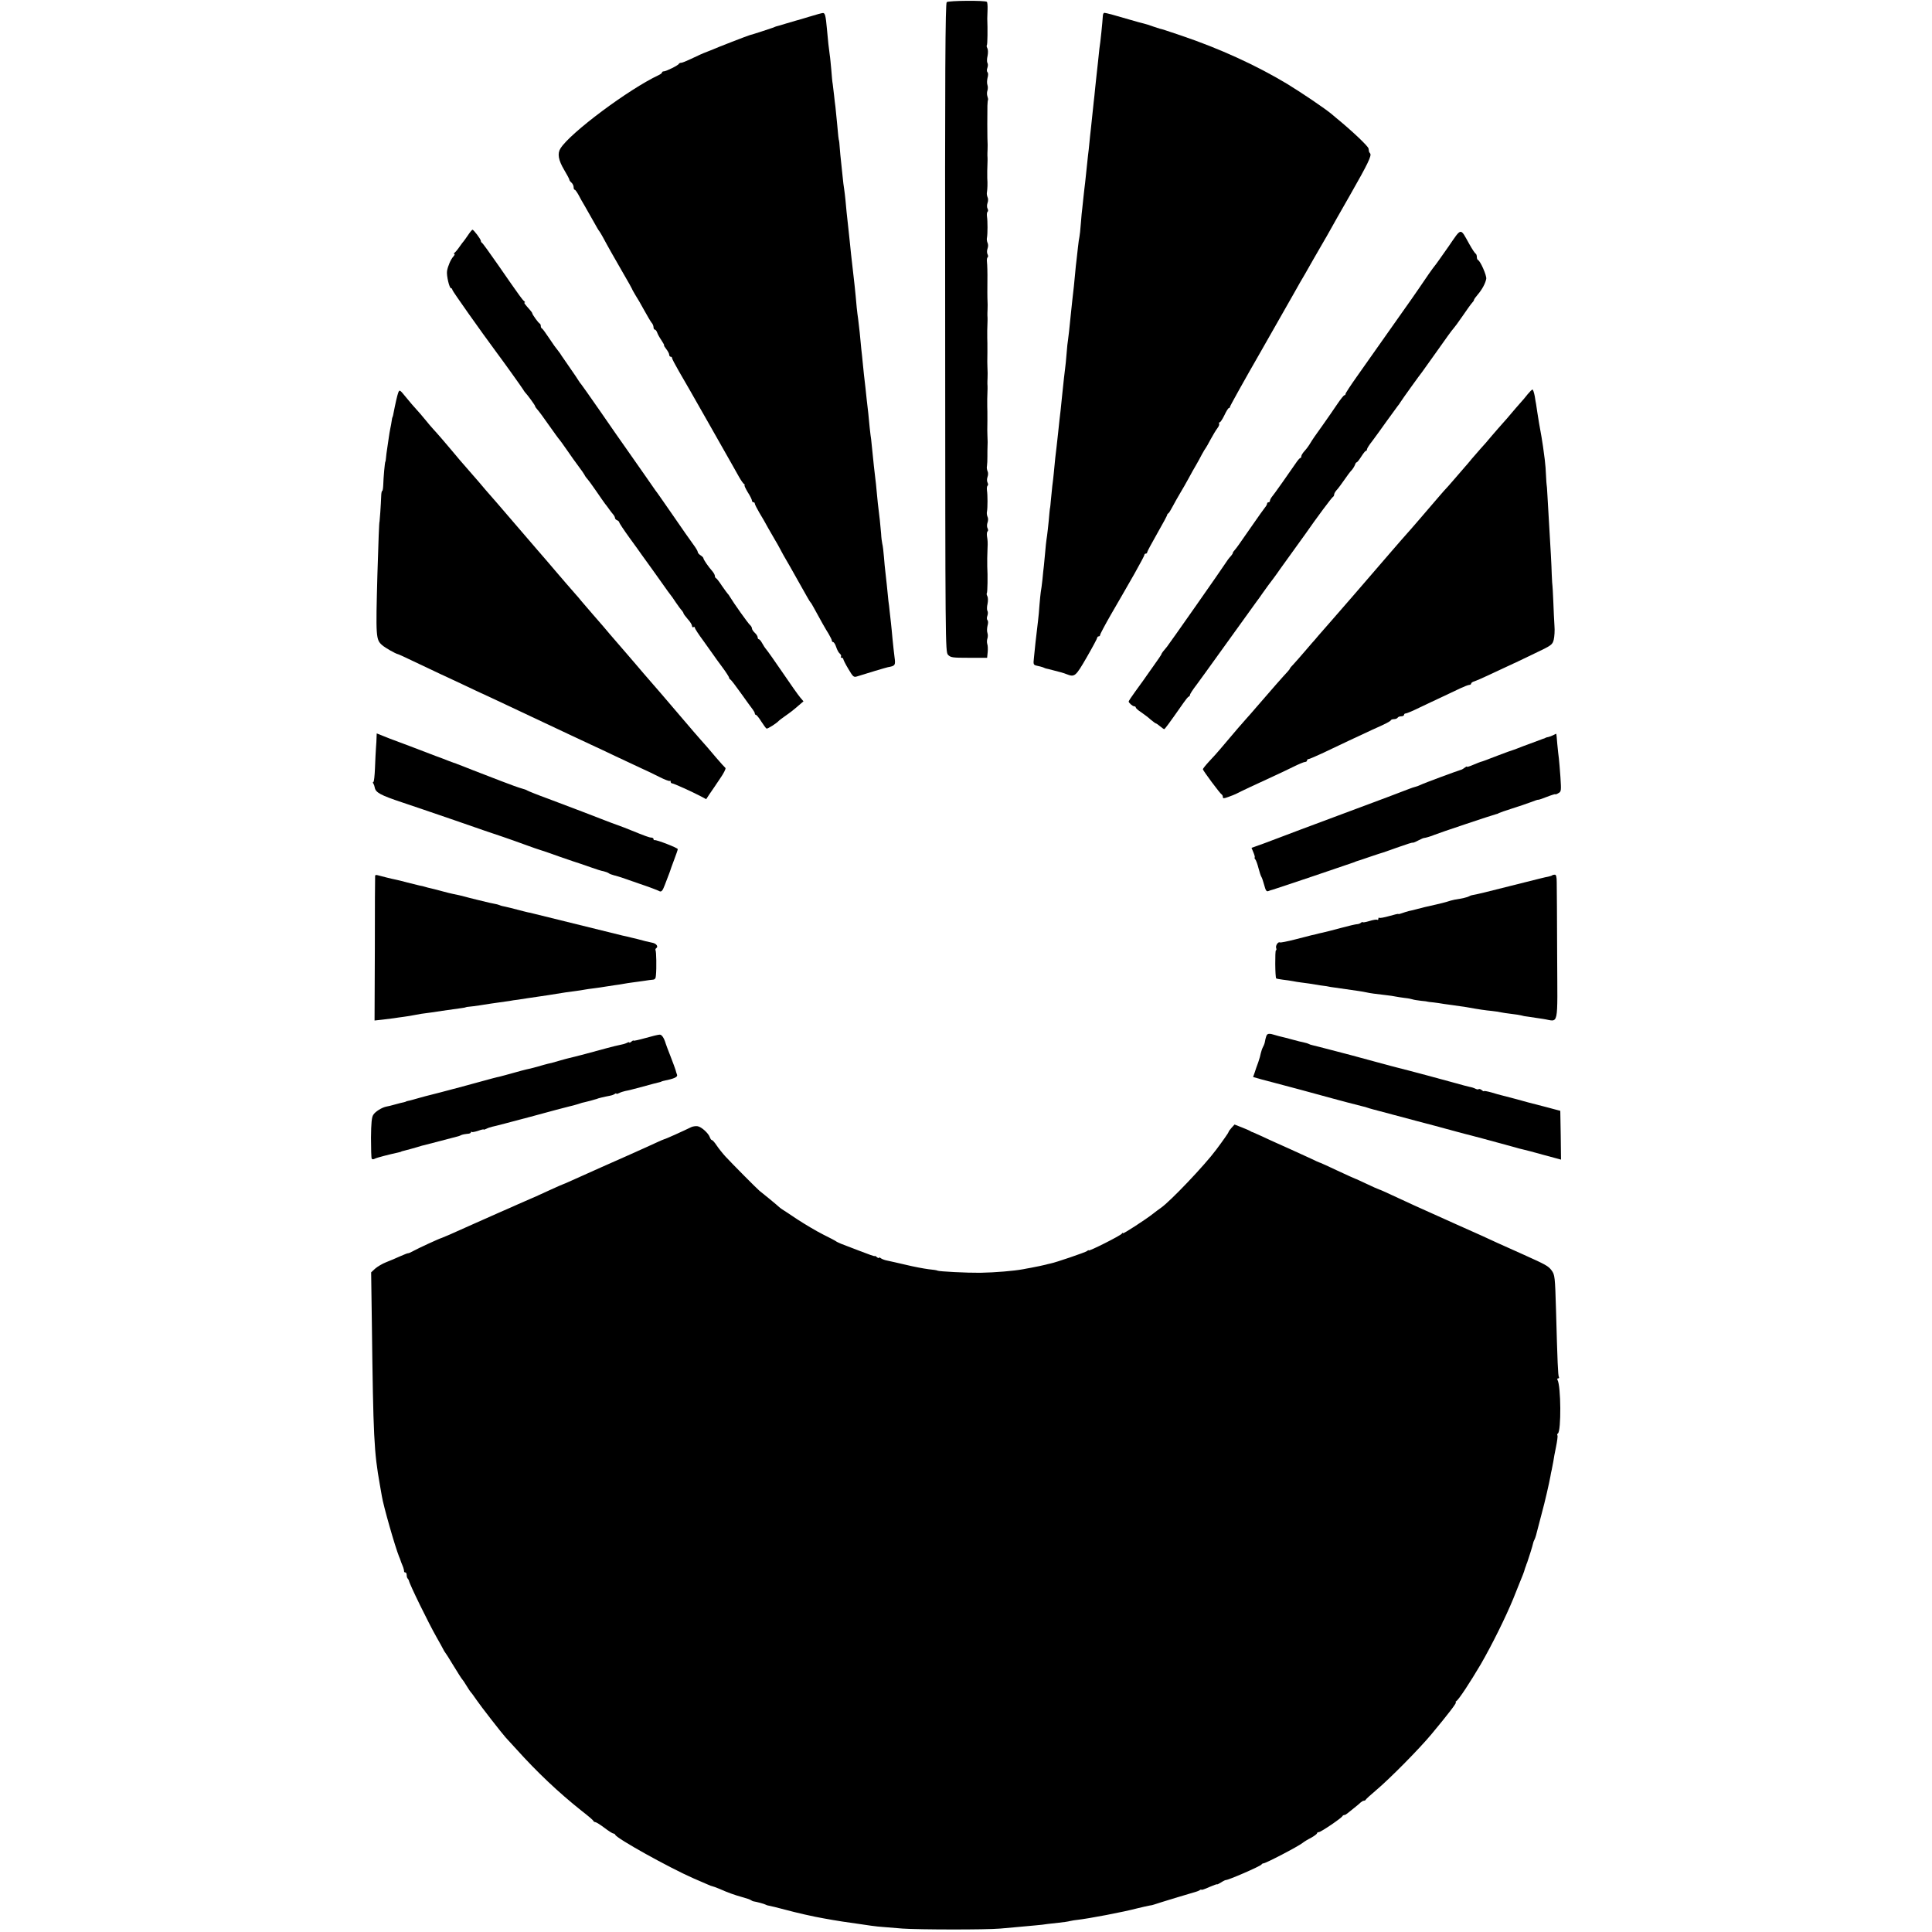 <?xml version="1.0" standalone="no"?>
<!DOCTYPE svg PUBLIC "-//W3C//DTD SVG 20010904//EN"
 "http://www.w3.org/TR/2001/REC-SVG-20010904/DTD/svg10.dtd">
<svg version="1.0" xmlns="http://www.w3.org/2000/svg"
 width="1354pt" height="1354pt" viewBox="0 0 1354 1354"
 preserveAspectRatio="xMidYMid meet">
<g transform="translate(0,1354) scale(0.1,-0.1)"
fill="#000000" stroke="none">
<path d="M6635 13525 c-10 -8 -13 -481 -11 -2281 1 -2219 1 -2272 20 -2293 18
-19 30 -21 146 -21 l128 0 4 40 c2 22 1 47 -3 57 -3 10 -3 27 1 38 4 11 4 29
0 40 -4 11 -3 33 1 50 5 17 5 33 0 38 -6 6 -6 19 -1 32 4 12 5 27 0 34 -4 7
-4 29 1 49 4 20 4 43 -1 53 -5 9 -7 19 -4 22 5 4 7 125 3 187 -1 18 0 95 2
130 2 36 1 52 -4 83 -2 15 0 30 4 33 5 3 5 12 0 22 -5 9 -5 26 0 40 5 13 5 31
0 40 -4 9 -7 26 -4 37 5 28 5 115 0 148 -2 15 0 30 4 33 5 3 5 12 0 22 -5 9
-5 26 0 40 5 13 5 31 0 40 -4 9 -7 26 -4 37 2 11 3 40 3 65 0 25 0 59 1 75 1
17 1 38 0 48 0 9 -1 23 -1 30 -1 6 -1 50 0 97 0 47 0 92 -1 100 -1 15 0 86 2
125 0 11 0 27 -1 35 0 8 0 26 1 40 1 22 1 42 -1 83 -1 6 -1 50 0 97 0 47 0 92
-1 100 -1 15 0 86 2 125 0 11 0 27 -1 35 0 8 0 26 1 40 1 22 1 44 -1 83 -1 6
0 59 0 117 1 58 -1 117 -3 133 -2 15 0 30 4 33 5 3 5 12 0 22 -5 9 -5 26 0 40
5 13 5 31 0 40 -4 9 -7 26 -4 37 5 28 5 115 0 148 -2 15 0 30 4 33 5 3 5 12 0
22 -5 9 -5 26 0 40 5 13 5 31 0 40 -4 9 -7 26 -4 37 3 19 5 61 2 95 -1 14 0
82 2 125 0 11 0 27 -1 35 0 8 0 26 1 40 1 22 1 42 -1 83 -1 13 -1 171 0 226 1
19 2 37 4 40 2 3 0 15 -4 26 -4 11 -4 29 0 40 4 11 4 29 0 40 -4 11 -3 33 1
50 5 17 5 33 0 38 -6 6 -6 19 -1 32 4 12 5 27 0 34 -4 7 -4 29 1 49 4 20 4 43
-1 53 -5 9 -7 19 -4 22 5 4 6 116 3 187 0 8 1 37 2 63 1 26 -1 51 -5 54 -11
11 -268 9 -281 -2z"/>
<path d="M5675 13424 c-44 -14 -87 -26 -95 -28 -8 -2 -42 -12 -75 -22 -33 -10
-62 -19 -65 -19 -3 -1 -12 -4 -20 -8 -22 -8 -153 -51 -165 -53 -10 -2 -230
-87 -275 -107 -14 -5 -27 -11 -30 -12 -16 -5 -62 -26 -110 -49 -29 -14 -59
-26 -66 -26 -7 0 -14 -3 -16 -7 -4 -11 -90 -53 -105 -53 -7 0 -13 -3 -13 -7 0
-5 -10 -13 -23 -19 -211 -99 -621 -405 -689 -514 -23 -36 -15 -82 26 -151 20
-33 36 -64 36 -68 0 -5 7 -14 15 -21 8 -7 15 -21 15 -31 0 -11 3 -19 8 -19 4
0 16 -17 27 -37 11 -21 29 -54 41 -73 11 -19 32 -56 46 -81 45 -80 53 -94 58
-99 3 -3 13 -21 24 -40 39 -73 82 -148 143 -254 35 -60 63 -110 63 -112 0 -3
11 -21 23 -42 13 -20 41 -68 62 -107 21 -38 44 -77 51 -86 8 -8 14 -23 14 -32
0 -9 4 -17 9 -17 5 0 12 -9 16 -19 3 -11 17 -36 30 -55 13 -20 22 -36 19 -36
-3 0 4 -12 15 -26 12 -15 21 -33 21 -40 0 -8 5 -14 10 -14 6 0 10 -4 10 -10 0
-5 22 -47 48 -92 27 -46 118 -204 202 -353 84 -148 162 -286 173 -305 11 -19
31 -55 45 -80 14 -25 30 -48 36 -52 6 -4 8 -8 4 -8 -4 0 6 -22 22 -49 17 -26
30 -53 30 -60 0 -6 5 -11 10 -11 6 0 10 -4 10 -10 0 -5 14 -33 31 -62 18 -29
46 -78 62 -108 17 -30 39 -68 49 -85 10 -16 25 -43 34 -60 8 -16 21 -39 27
-50 18 -30 72 -125 94 -165 66 -118 88 -156 92 -160 4 -3 13 -18 22 -35 51
-94 85 -154 106 -187 12 -21 23 -42 23 -48 0 -5 4 -10 9 -10 5 0 15 -15 21
-34 6 -19 17 -40 25 -46 8 -7 12 -16 9 -21 -3 -5 0 -9 5 -9 6 0 11 -4 11 -9 0
-5 16 -37 36 -70 33 -56 37 -59 62 -51 62 20 203 62 214 64 52 9 55 14 47 71
-4 30 -10 87 -14 127 -3 40 -9 91 -11 113 -3 22 -7 58 -9 80 -2 22 -6 56 -9
75 -2 19 -7 69 -11 110 -4 41 -9 86 -11 100 -2 14 -6 57 -9 95 -3 39 -8 81
-12 95 -3 14 -7 45 -8 70 -2 25 -6 68 -9 95 -13 106 -17 142 -22 200 -3 33 -7
76 -10 95 -8 66 -11 95 -19 175 -4 44 -9 88 -10 97 -2 9 -6 45 -10 80 -3 35
-8 81 -10 103 -3 22 -7 65 -11 95 -3 30 -7 69 -9 85 -6 51 -15 128 -19 175 -2
25 -7 68 -10 95 -3 28 -8 79 -11 115 -4 36 -9 79 -11 95 -3 17 -7 53 -10 80
-9 107 -21 214 -29 280 -5 41 -16 142 -20 185 -2 19 -6 58 -9 85 -10 86 -17
158 -21 205 -3 25 -6 59 -9 75 -3 17 -8 57 -11 90 -3 33 -8 80 -11 105 -3 25
-7 68 -9 95 -2 28 -4 50 -5 50 -2 0 -7 40 -14 125 -4 41 -9 91 -11 110 -3 19
-7 58 -10 85 -3 28 -7 61 -9 75 -3 14 -7 59 -10 100 -4 41 -8 89 -11 105 -6
40 -13 105 -20 185 -8 89 -13 110 -28 109 -6 0 -48 -11 -92 -25z"/>
<path d="M7729 13428 c-2 -38 -17 -188 -24 -228 -2 -14 -6 -56 -10 -95 -4 -38
-9 -83 -11 -100 -2 -16 -6 -55 -9 -85 -3 -30 -7 -73 -10 -95 -2 -22 -7 -65
-10 -95 -3 -30 -8 -73 -10 -95 -3 -22 -7 -65 -10 -95 -3 -30 -7 -71 -10 -90
-2 -19 -7 -62 -10 -95 -3 -33 -8 -76 -10 -95 -3 -19 -7 -62 -11 -95 -3 -33 -7
-71 -9 -85 -2 -14 -7 -61 -10 -105 -3 -44 -8 -87 -10 -95 -2 -8 -7 -40 -10
-70 -3 -30 -8 -71 -10 -90 -3 -19 -7 -62 -10 -95 -6 -66 -11 -115 -20 -190 -3
-28 -7 -71 -10 -95 -10 -100 -17 -166 -20 -183 -2 -9 -7 -52 -10 -95 -3 -42
-8 -88 -10 -102 -3 -22 -13 -108 -20 -180 -9 -88 -16 -159 -20 -185 -2 -16 -6
-59 -10 -95 -4 -36 -8 -76 -10 -90 -4 -25 -14 -122 -20 -189 -2 -20 -6 -58
-10 -86 -3 -27 -7 -72 -10 -100 -2 -27 -5 -50 -5 -50 -1 0 -3 -17 -5 -37 -6
-77 -17 -170 -21 -191 -2 -12 -6 -51 -9 -87 -3 -36 -7 -78 -9 -95 -2 -16 -7
-59 -10 -95 -4 -36 -9 -76 -12 -90 -2 -14 -6 -54 -9 -90 -2 -36 -7 -85 -10
-110 -15 -123 -23 -198 -29 -262 -5 -45 -4 -48 22 -54 15 -3 34 -8 42 -11 8
-4 17 -7 20 -8 3 0 30 -7 60 -15 30 -7 69 -18 85 -25 57 -22 63 -17 141 118
41 71 74 133 74 138 0 5 5 9 10 9 6 0 10 5 10 10 0 6 33 68 73 138 40 70 79
136 85 147 6 11 43 75 82 143 38 68 70 127 70 132 0 6 5 10 10 10 6 0 10 4 10
10 0 5 32 64 70 131 39 68 70 126 70 130 0 4 3 9 8 11 4 2 17 23 30 48 13 25
37 67 53 94 16 26 43 74 60 105 17 31 39 72 51 91 11 19 30 53 41 75 12 22 24
42 27 45 3 3 18 30 34 60 16 30 38 66 48 79 10 13 15 27 12 32 -3 5 -1 9 4 9
5 0 20 23 33 50 13 28 27 50 31 50 5 0 8 4 8 9 0 5 97 180 216 387 118 208
224 394 235 413 11 20 29 52 40 71 12 19 53 91 92 160 40 69 77 133 82 142 6
9 20 35 32 56 12 22 78 139 148 261 122 214 150 272 137 286 -4 4 -8 11 -8 16
-1 5 -2 13 -3 18 -2 16 -116 124 -225 213 -11 10 -26 22 -33 28 -48 40 -209
149 -314 213 -215 129 -470 246 -739 337 -118 40 -134 45 -152 49 -4 1 -26 8
-49 16 -23 9 -51 17 -63 20 -12 2 -52 14 -91 25 -98 29 -174 50 -185 50 -6 0
-11 -10 -11 -22z"/>
<path d="M3280 11892 c-14 -20 -27 -39 -30 -42 -3 -3 -17 -21 -30 -40 -13 -19
-29 -38 -35 -42 -5 -4 -6 -8 -1 -8 5 0 2 -8 -7 -18 -18 -20 -38 -66 -44 -101
-5 -31 16 -121 28 -121 5 0 9 -5 9 -11 0 -8 201 -292 310 -439 43 -57 176
-243 185 -258 6 -10 12 -19 15 -22 16 -16 70 -90 70 -96 0 -4 7 -14 15 -23 9
-9 46 -59 82 -111 37 -52 69 -97 73 -100 3 -3 27 -36 54 -75 26 -38 63 -90 82
-115 19 -25 37 -51 41 -59 3 -8 14 -22 22 -31 9 -10 36 -48 61 -84 25 -37 52
-75 60 -86 8 -10 22 -28 30 -40 8 -12 21 -28 28 -36 6 -7 12 -18 12 -24 0 -6
7 -13 15 -16 8 -4 15 -10 15 -15 0 -5 32 -53 71 -107 39 -53 78 -108 87 -121
9 -13 33 -45 52 -72 19 -27 60 -83 90 -126 30 -43 57 -80 60 -83 3 -3 19 -25
35 -50 17 -25 36 -51 43 -58 6 -7 12 -16 12 -20 0 -4 14 -22 30 -41 17 -18 30
-40 30 -48 0 -8 5 -11 10 -8 6 3 10 1 10 -5 0 -6 26 -46 58 -89 31 -44 64 -89
72 -101 8 -12 36 -51 63 -87 26 -35 47 -68 47 -73 0 -4 4 -10 8 -12 5 -1 39
-46 76 -98 37 -52 74 -103 82 -113 7 -9 14 -22 14 -27 0 -6 4 -10 8 -10 4 0
21 -20 37 -46 16 -25 32 -47 37 -50 6 -4 70 36 88 56 3 3 21 17 40 30 40 28
62 45 102 80 l29 25 -23 27 c-13 15 -68 93 -123 174 -55 81 -107 154 -115 163
-8 9 -21 29 -29 44 -8 15 -18 27 -23 27 -4 0 -8 6 -8 13 0 8 -9 22 -20 32 -11
10 -20 24 -20 30 0 7 -6 18 -13 24 -13 10 -117 157 -142 199 -5 9 -12 19 -16
22 -3 3 -21 28 -40 55 -18 28 -37 52 -41 53 -5 2 -8 9 -8 16 0 7 -8 21 -17 32
-27 30 -63 82 -63 91 0 5 -9 14 -20 21 -11 7 -20 17 -20 24 0 6 -14 29 -31 52
-17 23 -82 115 -144 206 -63 91 -118 170 -123 175 -4 6 -34 48 -66 95 -33 47
-89 128 -126 180 -37 52 -125 178 -195 280 -71 102 -131 187 -134 190 -4 3
-10 13 -16 22 -5 9 -32 49 -60 89 -27 39 -54 78 -60 87 -5 9 -14 22 -20 29
-23 29 -32 41 -70 98 -22 33 -43 62 -47 63 -5 2 -8 10 -8 17 0 7 -3 15 -7 17
-9 3 -53 64 -53 73 0 3 -8 14 -17 24 -34 38 -44 51 -36 51 4 0 3 4 -2 8 -6 4
-22 23 -35 42 -14 19 -28 40 -32 45 -5 6 -56 80 -115 165 -59 85 -111 157
-115 158 -4 2 -8 8 -8 14 0 11 -50 78 -59 78 -3 0 -17 -17 -31 -38z"/>
<path d="M10150 11810 c-47 -67 -89 -127 -95 -133 -15 -18 -61 -84 -110 -157
-24 -36 -78 -112 -119 -170 -90 -127 -209 -296 -316 -448 -44 -62 -80 -117
-80 -122 0 -6 -4 -10 -8 -10 -5 0 -27 -28 -50 -62 -23 -35 -71 -103 -106 -153
-36 -49 -73 -103 -82 -119 -9 -16 -27 -41 -40 -55 -13 -14 -24 -31 -24 -38 0
-7 -3 -13 -7 -13 -5 0 -19 -17 -33 -38 -36 -53 -157 -225 -170 -239 -5 -7 -10
-17 -10 -23 0 -5 -4 -10 -10 -10 -5 0 -10 -4 -10 -10 0 -5 -7 -18 -15 -27 -8
-10 -46 -63 -84 -118 -105 -152 -115 -165 -128 -180 -7 -7 -13 -16 -13 -20 0
-4 -6 -13 -12 -20 -17 -18 -30 -37 -43 -57 -15 -25 -387 -556 -407 -581 -10
-12 -22 -27 -28 -34 -5 -7 -10 -14 -10 -17 0 -3 -25 -40 -56 -83 -30 -43 -62
-87 -69 -98 -8 -11 -35 -48 -60 -83 -25 -34 -45 -65 -45 -68 0 -10 28 -34 39
-34 6 0 11 -4 11 -9 0 -4 17 -20 38 -33 20 -14 51 -37 67 -52 17 -14 33 -26
36 -26 3 0 16 -9 29 -20 13 -11 26 -20 29 -20 5 1 28 31 135 184 16 23 32 43
37 44 5 2 9 8 9 13 0 6 21 38 48 73 26 35 55 75 64 88 107 149 349 485 355
493 5 6 24 32 43 60 38 53 37 52 78 106 15 20 34 47 42 59 8 12 49 68 90 125
41 57 82 113 90 125 72 104 185 256 192 258 4 2 8 9 8 16 0 7 8 21 18 32 10
10 33 42 52 69 19 28 42 59 52 69 10 11 20 28 24 38 3 10 8 18 12 18 4 0 18
18 32 40 14 22 28 40 32 40 5 0 8 5 8 11 0 6 17 33 38 59 20 27 66 90 102 141
36 50 70 97 75 103 6 7 15 19 20 28 10 17 138 195 153 213 4 6 52 73 107 150
54 77 103 145 109 150 6 6 36 46 66 90 30 44 60 86 67 93 7 7 13 16 13 20 0 4
12 21 26 37 31 36 54 79 60 111 4 22 -41 125 -58 132 -5 2 -8 12 -8 22 0 10
-4 20 -8 22 -5 2 -25 32 -45 68 -65 116 -52 118 -147 -20z"/>
<path d="M2791 10788 c-7 -19 -19 -70 -36 -158 -2 -8 -4 -15 -5 -15 -1 0 -3
-11 -5 -25 -2 -14 -6 -38 -10 -55 -3 -16 -8 -43 -10 -60 -2 -16 -7 -50 -11
-75 -4 -25 -8 -56 -9 -70 -1 -14 -3 -25 -4 -25 -4 0 -14 -117 -15 -162 -1 -24
-4 -43 -7 -43 -3 0 -6 -12 -7 -27 -3 -79 -11 -188 -12 -188 -3 0 -8 -137 -15
-370 -12 -443 -11 -458 34 -497 22 -19 92 -59 111 -63 3 0 37 -16 75 -34 39
-18 106 -50 150 -71 44 -21 116 -55 160 -75 44 -21 114 -53 155 -73 41 -19
111 -51 155 -72 44 -21 152 -71 240 -113 88 -41 204 -96 257 -121 53 -25 125
-59 160 -75 35 -16 110 -51 168 -79 58 -27 137 -64 175 -82 39 -17 100 -47
136 -65 37 -19 70 -31 73 -28 3 4 6 1 6 -5 0 -7 5 -12 10 -12 11 0 141 -59
202 -91 l37 -20 23 35 c13 18 45 66 72 106 28 40 45 74 40 78 -5 4 -34 36 -64
71 -58 69 -80 94 -109 126 -10 11 -74 85 -142 165 -147 173 -168 196 -194 226
-11 12 -40 46 -65 75 -25 29 -78 92 -119 139 -40 47 -92 107 -115 133 -47 56
-42 50 -122 142 -33 39 -69 80 -80 93 -10 13 -28 34 -39 46 -28 32 -110 126
-135 156 -12 14 -41 48 -64 75 -24 28 -106 122 -181 210 -76 88 -153 178 -172
200 -20 22 -56 65 -82 94 -25 30 -66 78 -91 106 -25 28 -64 73 -87 100 -23 28
-51 61 -63 75 -12 14 -40 47 -63 74 -23 27 -51 58 -62 70 -11 12 -36 41 -56
66 -20 25 -48 57 -62 72 -14 15 -46 52 -71 83 -44 54 -46 56 -55 33z"/>
<path d="M10707 10778 c-14 -18 -38 -47 -54 -64 -15 -17 -44 -50 -63 -73 -19
-23 -46 -54 -60 -69 -14 -15 -47 -54 -75 -86 -27 -33 -63 -74 -80 -92 -16 -18
-43 -50 -60 -69 -16 -20 -39 -47 -50 -59 -11 -12 -42 -49 -70 -81 -27 -32 -63
-72 -80 -90 -16 -19 -37 -42 -45 -52 -52 -61 -205 -239 -210 -243 -5 -4 -218
-251 -286 -330 -23 -27 -152 -176 -243 -280 -31 -35 -72 -82 -91 -104 -19 -23
-39 -46 -45 -52 -5 -6 -30 -35 -55 -64 -25 -29 -57 -66 -72 -82 -16 -16 -28
-31 -28 -33 0 -3 -8 -13 -17 -23 -22 -23 -115 -128 -218 -248 -27 -32 -59 -68
-70 -80 -11 -12 -36 -41 -57 -65 -20 -24 -48 -57 -63 -74 -14 -16 -42 -49 -61
-72 -19 -23 -55 -63 -80 -89 -24 -26 -44 -51 -44 -55 0 -9 122 -173 132 -177
4 -2 8 -10 8 -17 0 -12 6 -12 39 0 21 7 47 18 57 23 20 11 145 70 257 121 38
17 100 47 139 66 38 19 76 35 84 35 8 0 14 5 14 10 0 6 5 10 10 10 6 0 47 18
93 39 45 21 132 62 192 91 61 29 135 63 165 77 91 40 125 58 128 66 2 4 12 7
22 7 10 0 22 5 25 10 3 6 15 10 26 10 10 0 19 5 19 10 0 6 5 10 12 10 6 0 48
17 92 39 45 21 117 56 161 76 44 21 102 48 129 61 28 13 56 24 63 24 7 0 13 4
13 9 0 5 10 13 23 16 12 4 54 22 92 40 39 18 99 46 135 63 36 16 122 57 192
91 122 58 128 62 137 98 5 21 8 65 5 98 -2 33 -6 110 -8 170 -3 61 -5 110 -6
110 -1 0 -3 36 -5 80 -2 72 -7 161 -21 395 -2 41 -6 111 -9 155 -2 44 -5 80
-6 80 -1 0 -2 27 -4 60 -1 33 -5 85 -9 115 -4 30 -10 71 -12 90 -4 30 -15 96
-28 165 -2 11 -7 45 -12 75 -4 30 -8 57 -9 60 -1 3 -5 26 -9 53 -5 26 -12 47
-16 47 -4 0 -19 -15 -33 -32z"/>
<path d="M2639 8372 c0 -15 -2 -47 -4 -72 -2 -25 -5 -89 -7 -142 -2 -54 -7
-98 -11 -98 -5 0 -5 -6 0 -12 4 -7 8 -19 9 -26 6 -36 38 -54 194 -106 58 -19
224 -76 370 -126 146 -51 297 -103 335 -115 39 -13 108 -38 155 -55 47 -17 92
-33 100 -35 8 -2 74 -24 145 -50 72 -25 137 -47 145 -49 8 -3 42 -14 75 -26
33 -12 71 -24 85 -26 13 -3 29 -9 35 -13 5 -5 24 -12 40 -16 41 -11 35 -9 175
-58 69 -23 131 -47 138 -51 16 -10 25 -1 40 39 6 17 17 44 23 60 7 17 13 35
15 40 1 6 14 40 28 78 14 37 26 71 26 76 0 9 -150 67 -162 63 -5 -1 -8 2 -8 8
0 5 -7 10 -16 10 -13 0 -43 11 -144 52 -14 6 -34 14 -45 18 -72 26 -143 53
-160 60 -29 12 -208 80 -370 141 -77 28 -144 55 -150 59 -5 4 -23 10 -38 14
-16 4 -81 27 -145 52 -64 25 -155 60 -202 78 -47 19 -94 37 -105 41 -11 5 -22
9 -25 9 -3 1 -18 7 -35 13 -16 7 -59 23 -95 36 -36 14 -112 43 -170 65 -58 22
-112 42 -120 45 -8 3 -39 14 -67 26 l-53 21 -1 -28z"/>
<path d="M10886 8388 c-10 -5 -25 -11 -34 -13 -10 -2 -18 -4 -19 -5 -2 -2 -6
-3 -10 -5 -5 -1 -15 -5 -23 -8 -8 -3 -42 -16 -75 -28 -33 -12 -71 -26 -85 -32
-14 -6 -29 -11 -35 -13 -5 -1 -53 -18 -105 -38 -104 -40 -112 -43 -122 -45 -4
-1 -28 -10 -53 -21 -25 -11 -45 -17 -45 -13 0 3 -7 -1 -16 -8 -9 -7 -21 -14
-28 -15 -16 -4 -258 -93 -281 -105 -12 -6 -27 -11 -35 -13 -8 -2 -28 -8 -45
-15 -72 -28 -151 -58 -495 -186 -201 -75 -381 -142 -400 -150 -19 -7 -74 -28
-122 -46 l-87 -31 14 -34 c8 -19 11 -34 8 -34 -3 0 -1 -6 4 -12 6 -7 16 -35
23 -63 7 -27 16 -54 20 -60 4 -5 13 -32 20 -58 10 -38 16 -47 29 -42 9 4 23 8
31 10 16 4 544 182 570 192 8 4 17 7 20 8 3 0 43 14 90 30 47 16 90 30 95 31
6 2 54 19 108 38 53 19 97 33 97 30 0 -2 17 4 38 15 20 10 39 19 42 18 8 0 53
13 75 23 25 11 417 142 430 144 6 1 15 4 20 8 6 3 46 17 90 31 44 14 104 34
133 45 28 11 52 19 52 17 0 -2 27 7 60 20 33 13 60 21 60 19 0 -3 10 0 21 7
21 11 21 16 15 113 -4 55 -9 115 -11 131 -3 17 -7 62 -11 100 -3 39 -6 71 -7
72 -1 1 -10 -3 -21 -9z"/>
<path d="M2629 7403 c-1 -4 -2 -235 -2 -511 l-2 -504 55 6 c30 4 66 8 80 10
14 2 45 7 70 10 25 3 58 9 73 12 16 3 38 7 50 9 29 3 115 16 147 21 27 4 86
12 135 19 17 2 30 5 30 6 0 1 11 3 25 4 14 1 45 5 70 9 78 12 94 15 140 21 25
3 57 8 71 10 14 3 41 7 60 9 19 3 48 7 64 10 17 2 50 7 75 11 62 9 95 14 130
20 52 9 84 13 130 19 25 3 54 8 65 10 11 2 43 7 70 10 28 4 61 8 75 11 14 2
43 7 65 10 22 3 51 7 65 10 14 3 43 7 65 10 22 3 58 8 80 11 22 4 49 7 60 8
15 1 21 9 22 31 5 50 3 168 -3 176 -2 4 0 10 5 14 17 10 1 33 -27 38 -15 3
-37 8 -49 11 -44 12 -68 18 -103 26 -19 5 -45 11 -56 13 -59 14 -602 148 -624
154 -14 4 -32 8 -40 9 -8 2 -42 10 -75 19 -33 9 -71 18 -85 21 -14 2 -32 7
-40 11 -8 3 -22 7 -30 8 -18 3 -45 9 -130 30 -36 9 -73 18 -82 21 -10 2 -28 7
-40 10 -13 3 -32 7 -43 9 -11 2 -47 11 -80 20 -33 9 -68 18 -78 20 -10 2 -26
6 -35 9 -9 3 -28 8 -42 10 -14 3 -52 13 -85 21 -33 9 -69 18 -80 20 -27 5
-106 25 -127 31 -10 3 -18 2 -19 -3z"/>
<path d="M10879 7406 c-2 -3 -16 -7 -29 -10 -32 -6 -29 -6 -265 -65 -174 -44
-217 -55 -270 -65 -5 -1 -14 -4 -20 -8 -10 -6 -47 -15 -100 -23 -16 -3 -41
-10 -55 -15 -14 -4 -47 -13 -75 -19 -84 -19 -89 -20 -130 -31 -22 -6 -50 -13
-62 -15 -12 -3 -34 -10 -48 -15 -14 -5 -25 -8 -25 -5 0 2 -29 -5 -64 -15 -36
-10 -67 -16 -70 -12 -3 3 -6 0 -6 -7 0 -7 -4 -10 -8 -7 -5 3 -30 -1 -55 -9
-26 -8 -47 -11 -47 -8 0 3 -6 1 -12 -4 -7 -6 -20 -10 -28 -10 -8 0 -60 -12
-115 -27 -55 -15 -111 -29 -125 -32 -14 -3 -33 -7 -42 -10 -9 -3 -25 -6 -35
-8 -10 -2 -62 -16 -117 -30 -54 -14 -102 -23 -106 -21 -12 8 -33 -23 -26 -40
3 -8 2 -15 -2 -15 -7 0 -6 -189 2 -197 2 -2 23 -6 47 -9 24 -3 55 -7 69 -10
14 -3 39 -7 55 -9 17 -2 44 -6 60 -8 17 -3 53 -9 80 -13 28 -3 59 -8 70 -11
18 -3 109 -16 195 -28 19 -3 45 -7 57 -10 20 -5 63 -11 143 -20 19 -2 46 -6
60 -9 14 -3 43 -7 65 -10 22 -2 47 -7 55 -10 8 -3 35 -7 60 -10 25 -2 45 -5
45 -6 0 -1 18 -3 40 -5 21 -3 55 -7 75 -11 19 -3 49 -7 65 -9 17 -2 57 -8 90
-13 94 -17 137 -23 180 -27 22 -2 51 -7 65 -10 14 -3 48 -8 75 -11 28 -3 57
-8 65 -10 8 -3 33 -8 55 -10 22 -3 67 -10 100 -15 113 -17 100 -74 98 448 -1
252 -2 482 -3 511 0 36 -4 52 -13 52 -8 0 -16 -2 -18 -4z"/>
<path d="M8874 6277 c-4 -12 -8 -29 -9 -37 -1 -8 -6 -24 -13 -36 -6 -11 -13
-32 -16 -45 -2 -13 -10 -42 -18 -64 -8 -22 -20 -54 -25 -72 l-11 -31 60 -17
c33 -9 67 -18 76 -20 14 -4 131 -35 192 -51 62 -17 168 -46 235 -64 66 -18
123 -33 210 -55 6 -1 17 -4 25 -7 16 -6 39 -12 190 -52 52 -14 120 -32 150
-40 30 -8 90 -24 133 -35 42 -12 112 -30 155 -42 42 -11 85 -23 95 -25 25 -6
103 -27 297 -80 30 -9 64 -18 75 -20 11 -2 75 -19 143 -38 l122 -33 -2 171 -3
171 -105 28 c-58 15 -112 29 -120 31 -8 2 -51 14 -95 26 -44 12 -87 23 -96 25
-8 2 -39 10 -67 19 -29 8 -52 12 -52 9 0 -3 -7 0 -15 7 -9 7 -18 10 -22 7 -3
-4 -13 -2 -23 3 -9 5 -28 11 -41 13 -14 3 -56 14 -94 25 -63 18 -366 99 -405
108 -8 1 -82 22 -165 44 -82 22 -157 43 -166 45 -9 2 -69 18 -134 35 -65 17
-127 33 -137 35 -10 2 -22 6 -26 9 -5 3 -19 7 -33 10 -13 2 -51 12 -84 21 -33
9 -68 18 -78 20 -10 2 -27 7 -37 10 -47 15 -59 13 -66 -8z"/>
<path d="M4523 6265 c-46 -13 -83 -21 -83 -18 0 3 -7 0 -15 -7 -8 -7 -15 -9
-15 -6 0 4 -8 2 -17 -3 -10 -5 -31 -11 -48 -14 -16 -3 -57 -13 -90 -22 -78
-22 -245 -66 -266 -70 -8 -2 -40 -10 -70 -19 -30 -9 -55 -16 -56 -16 -2 0 -4
0 -5 -1 -2 0 -10 -2 -18 -4 -8 -2 -42 -11 -75 -21 -33 -9 -68 -18 -77 -19 -9
-2 -51 -13 -93 -25 -42 -12 -85 -23 -96 -26 -24 -5 -18 -3 -259 -69 -113 -30
-214 -57 -225 -59 -11 -2 -46 -12 -79 -21 -32 -9 -66 -19 -75 -20 -9 -2 -16
-4 -16 -5 0 -1 -7 -3 -15 -5 -8 -1 -35 -8 -60 -15 -25 -7 -52 -14 -61 -15 -32
-6 -79 -35 -93 -58 -11 -16 -15 -59 -16 -160 0 -76 2 -142 5 -147 4 -6 12 -6
23 0 13 7 94 28 175 46 4 1 8 2 10 4 1 1 9 3 17 5 39 10 57 15 88 24 18 5 36
11 40 12 4 1 12 3 17 4 23 6 221 58 230 60 6 1 18 5 27 10 10 4 29 8 43 9 14
0 25 5 25 10 0 5 3 7 6 3 3 -3 23 1 45 8 21 8 39 12 39 9 0 -2 8 0 18 5 11 6
30 12 43 15 13 2 134 34 269 70 135 37 256 69 270 72 14 3 41 10 60 16 19 7
41 13 49 14 8 2 26 6 40 10 14 4 28 8 31 9 3 0 14 4 25 8 11 3 34 9 50 12 47
9 49 10 63 18 6 5 12 6 12 2 0 -3 8 -1 18 4 11 6 30 12 44 15 14 2 70 16 124
31 55 15 106 29 114 30 8 2 15 4 15 5 0 1 7 3 15 5 75 15 101 27 95 43 -4 9
-8 24 -10 32 -2 8 -18 51 -35 95 -17 44 -33 85 -34 90 -12 41 -28 65 -43 64
-10 0 -55 -11 -100 -24z"/>
<path d="M8631 5636 c-11 -12 -21 -26 -21 -30 0 -4 -39 -60 -87 -124 -81 -109
-321 -361 -387 -407 -16 -11 -40 -29 -55 -41 -52 -41 -211 -144 -211 -137 0 5
-4 3 -8 -3 -8 -13 -232 -126 -232 -117 0 3 -6 1 -12 -5 -12 -9 -219 -80 -256
-87 -9 -2 -19 -4 -22 -5 -3 -1 -9 -3 -15 -4 -5 -1 -23 -5 -40 -9 -16 -3 -43
-9 -60 -12 -16 -3 -41 -7 -54 -10 -64 -12 -194 -23 -301 -25 -94 -1 -290 9
-300 15 -4 3 -32 7 -63 10 -31 4 -102 17 -159 31 -57 13 -116 27 -133 30 -16
3 -36 11 -42 16 -7 6 -13 7 -13 3 0 -4 -7 -2 -15 5 -8 7 -15 10 -15 7 0 -3
-46 13 -102 35 -57 22 -116 45 -133 51 -16 7 -32 14 -35 17 -3 3 -44 25 -91
48 -48 24 -128 72 -179 105 -51 34 -100 67 -109 72 -9 6 -18 13 -21 16 -3 3
-32 28 -65 55 -33 26 -66 53 -73 59 -16 13 -190 188 -238 240 -20 22 -48 57
-62 78 -13 20 -28 37 -33 37 -4 0 -10 8 -14 19 -9 28 -59 74 -86 78 -13 2 -33
-1 -44 -6 -53 -26 -181 -84 -190 -85 -5 -1 -32 -13 -60 -26 -46 -21 -76 -35
-195 -88 -25 -11 -108 -48 -185 -82 -77 -34 -168 -75 -203 -91 -35 -16 -65
-29 -67 -29 -2 0 -38 -16 -82 -36 -95 -44 -125 -57 -183 -82 -25 -11 -67 -29
-95 -42 -27 -12 -63 -28 -80 -35 -44 -20 -303 -134 -355 -158 -25 -11 -49 -21
-55 -23 -14 -3 -164 -72 -200 -92 -16 -9 -32 -16 -35 -15 -3 1 -27 -9 -55 -21
-27 -13 -72 -31 -99 -42 -26 -10 -61 -31 -77 -45 l-28 -26 5 -354 c10 -804 15
-903 56 -1134 6 -33 12 -69 14 -80 10 -66 93 -356 121 -425 4 -8 7 -17 8 -20
1 -3 4 -12 7 -20 4 -8 9 -24 14 -35 4 -11 6 -23 6 -27 -1 -5 3 -8 8 -8 6 0 10
-8 10 -18 0 -10 3 -22 8 -26 4 -4 7 -11 8 -14 3 -23 136 -295 194 -397 22 -38
43 -77 47 -85 4 -8 9 -17 12 -20 3 -3 30 -45 60 -95 30 -49 57 -92 61 -95 3
-3 17 -23 30 -45 13 -22 27 -42 30 -45 4 -3 21 -27 39 -53 29 -43 177 -233
205 -264 6 -6 40 -44 76 -83 144 -160 293 -301 455 -430 44 -34 82 -66 83 -71
2 -5 9 -9 14 -9 6 0 35 -18 64 -40 29 -22 57 -40 63 -40 5 0 11 -4 13 -9 9
-25 375 -229 548 -305 36 -15 79 -34 97 -42 17 -8 34 -14 37 -14 3 0 25 -8 49
-18 58 -26 103 -42 160 -58 26 -7 53 -16 60 -21 6 -4 14 -8 17 -8 21 -3 77
-18 85 -23 5 -3 16 -7 25 -8 8 -1 58 -13 110 -27 81 -22 204 -50 275 -62 81
-15 178 -30 248 -39 17 -3 55 -8 82 -12 28 -4 66 -8 85 -9 19 -2 80 -6 135
-11 112 -8 584 -9 685 0 36 3 91 8 123 11 31 3 85 8 120 11 34 3 73 7 87 10
14 2 50 6 80 9 30 3 66 8 80 12 14 3 36 7 50 8 80 9 319 54 425 82 33 8 69 16
80 18 11 1 27 5 35 8 15 6 275 85 295 90 6 1 16 6 23 10 6 5 12 6 12 3 0 -3
25 5 55 19 30 13 55 22 55 19 0 -2 12 4 27 13 15 10 30 17 33 17 13 -3 242 96
251 109 3 5 9 8 13 8 13 -2 245 119 276 144 8 7 34 23 58 35 23 13 42 27 42
32 0 4 6 8 13 8 14 0 160 99 165 112 2 4 8 8 14 8 5 0 15 6 23 13 7 6 28 23
46 37 18 14 38 31 45 38 7 6 17 12 22 12 6 0 12 3 14 8 2 4 32 32 68 62 99 83
307 294 391 395 115 138 182 225 172 225 -4 0 -3 4 3 8 18 11 97 132 172 259
79 137 174 329 227 458 20 50 40 99 44 110 14 32 36 89 37 98 1 4 3 9 4 12 1
3 3 8 5 13 1 4 4 14 8 22 9 25 39 120 41 133 1 7 5 17 8 23 4 6 12 28 17 50 5
21 21 82 35 134 24 87 53 216 62 265 1 11 6 31 9 45 3 14 8 39 11 57 2 18 11
64 19 103 8 40 13 76 10 80 -3 5 -2 11 3 14 24 15 22 335 -3 376 -3 6 -1 10 5
10 6 0 8 4 5 10 -6 10 -10 100 -20 467 -7 237 -8 249 -32 281 -23 30 -40 39
-193 108 -69 31 -152 68 -185 83 -33 16 -163 75 -290 131 -295 132 -342 154
-445 202 -47 22 -89 41 -95 42 -5 1 -45 19 -87 39 -43 20 -79 37 -82 37 -2 0
-56 25 -121 55 -64 30 -118 55 -120 55 -3 0 -42 17 -87 39 -107 49 -173 79
-223 101 -22 10 -67 30 -100 46 -33 15 -62 28 -65 29 -3 0 -10 3 -16 7 -5 4
-33 16 -61 27 l-51 20 -21 -23z"/>
</g>
</svg>
